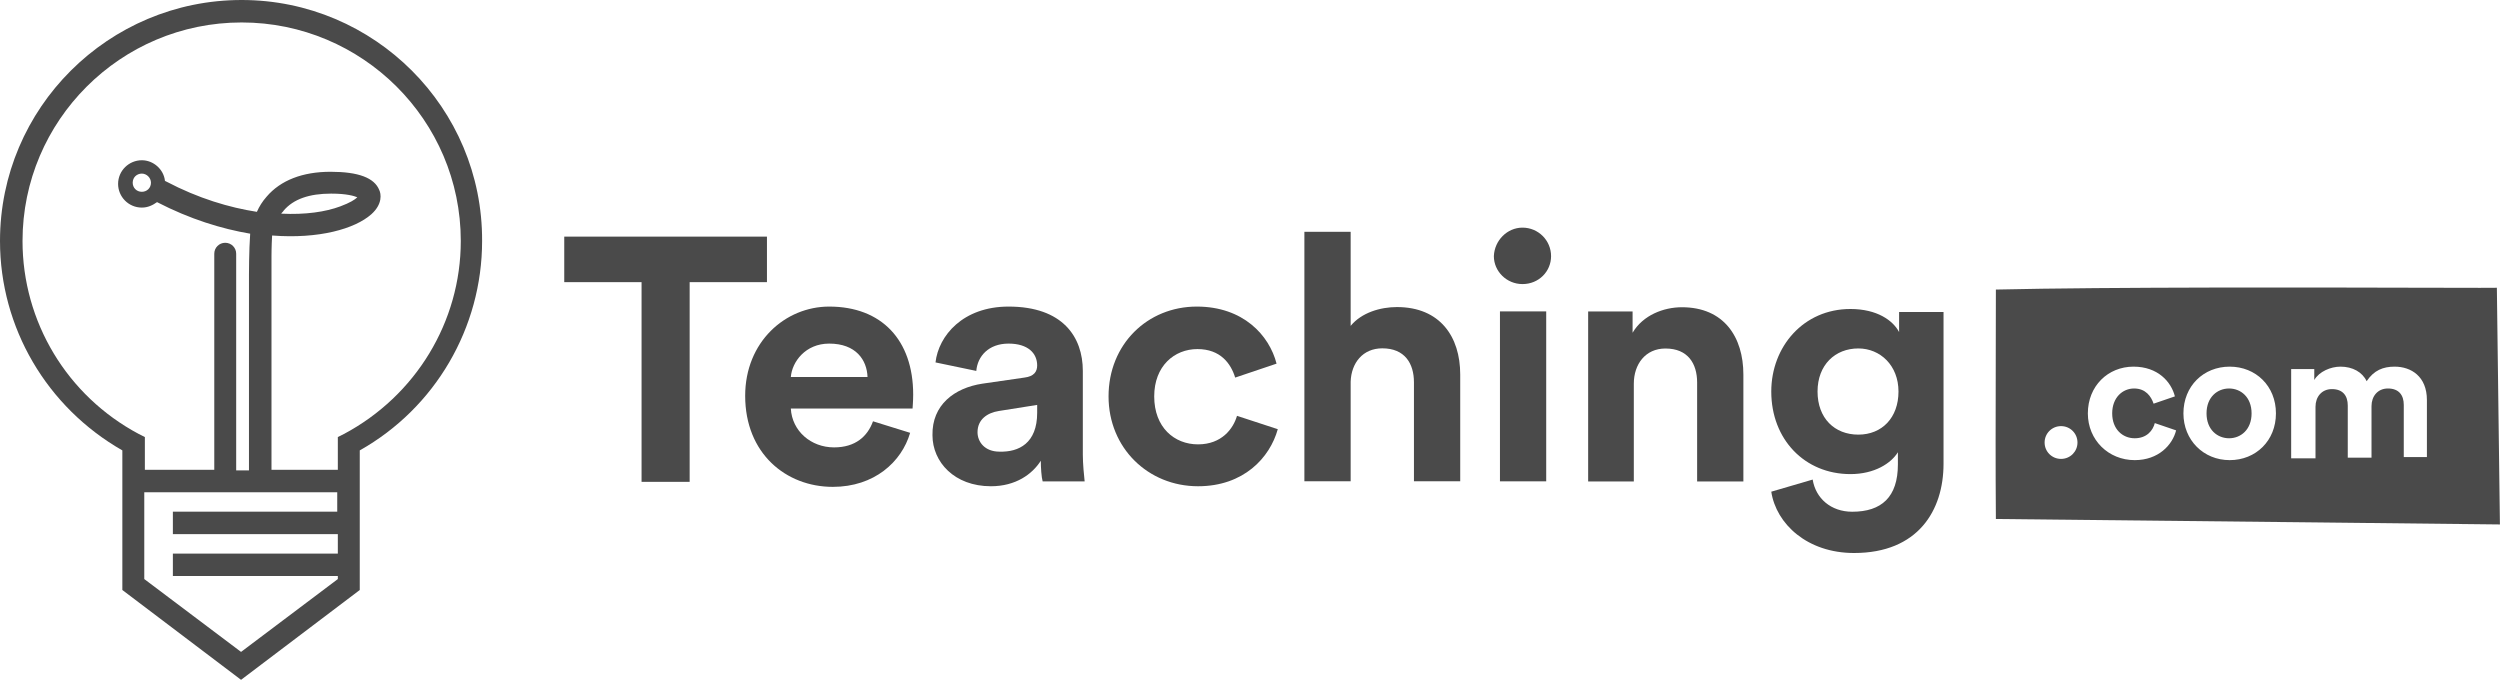 <svg width="114" height="31" viewBox="0 0 114 31" version="1.1" xmlns="http://www.w3.org/2000/svg" xmlns:xlink="http://www.w3.org/1999/xlink">
<title>Teaching.com Logo</title>
<g id="Canvas" transform="translate(-4378 -2705)">
<g id="Teaching.com Logo">
<g id="Group">
<g id="Vector">
<use xlink:href="#path0_fill" transform="translate(4403.73 2715.79)" fill="#4a4a4a"/>
</g>
<g id="Vector">
<use xlink:href="#path1_fill" transform="translate(4411.98 2718.98)" fill="#4a4a4a"/>
</g>
<g id="Vector">
<use xlink:href="#path2_fill" transform="translate(4420.52 2718.98)" fill="#4a4a4a"/>
</g>
<g id="Vector">
<use xlink:href="#path3_fill" transform="translate(4428.55 2718.98)" fill="#4a4a4a"/>
</g>
<g id="Vector">
<use xlink:href="#path4_fill" transform="translate(4437.48 2715.57)" fill="#4a4a4a"/>
</g>
<g id="Vector">
<use xlink:href="#path5_fill" transform="translate(4446.12 2715.38)" fill="#4a4a4a"/>
</g>
<g id="Vector">
<use xlink:href="#path6_fill" transform="translate(4450.42 2719.01)" fill="#4a4a4a"/>
</g>
<g id="Vector">
<use xlink:href="#path7_fill" transform="translate(4458.77 2719.09)" fill="#4a4a4a"/>
</g>
</g>
<g id="Subtract">
<use xlink:href="#path8_fill" transform="translate(4469 2718.11)" fill="#4a4a4a"/>
</g>
<g id="Vector">
<use xlink:href="#path9_fill" transform="translate(4378 2705)" fill="#4a4a4a"/>
</g>
</g>
</g>
<defs>
<path id="path0_fill" d="M 5.718 2.076L 5.718 11.182L 3.525 11.182L 3.525 2.076L -8.47095e-07 2.076L -8.47095e-07 0L 9.243 0L 9.243 2.076L 5.718 2.076Z"/>
<path id="path1_fill" d="M 7.522 5.757C 7.134 7.086 5.885 8.221 3.997 8.221C 1.86 8.221 4.23548e-07 6.698 4.23548e-07 4.069C 4.23548e-07 1.605 1.832 0 3.831 0C 6.218 0 7.661 1.522 7.661 4.013C 7.661 4.318 7.633 4.622 7.633 4.65L 2.082 4.65C 2.137 5.674 2.998 6.421 4.053 6.421C 5.024 6.421 5.579 5.923 5.829 5.231L 7.522 5.757ZM 5.579 3.211C 5.552 2.436 5.052 1.688 3.831 1.688C 2.748 1.688 2.137 2.519 2.082 3.211L 5.579 3.211Z"/>
<path id="path2_fill" d="M 2.277 3.515L 4.192 3.238C 4.636 3.183 4.775 2.962 4.775 2.685C 4.775 2.131 4.359 1.688 3.47 1.688C 2.554 1.688 2.055 2.27 1.999 2.934L 0.139 2.546C 0.278 1.329 1.388 0 3.47 0C 5.941 0 6.857 1.384 6.857 2.934L 6.857 6.754C 6.857 7.169 6.912 7.722 6.94 7.971L 5.025 7.971C 4.969 7.778 4.941 7.335 4.941 7.03C 4.553 7.639 3.803 8.193 2.665 8.193C 1 8.193 0.001 7.086 0.001 5.868C -0.027 4.484 1 3.709 2.277 3.515ZM 4.775 4.844L 4.775 4.484L 3.026 4.761C 2.499 4.844 2.055 5.148 2.055 5.729C 2.055 6.172 2.388 6.615 3.054 6.615C 3.942 6.643 4.775 6.228 4.775 4.844Z"/>
<path id="path3_fill" d="M 2.082 4.096C 2.082 5.508 2.998 6.283 4.08 6.283C 5.163 6.283 5.69 5.563 5.857 4.982L 7.717 5.591C 7.356 6.892 6.162 8.193 4.08 8.193C 1.804 8.193 1.69419e-06 6.449 1.69419e-06 4.096C 1.69419e-06 1.716 1.776 -3.93336e-15 4.025 -3.93336e-15C 6.134 -3.93336e-15 7.328 1.301 7.661 2.602L 5.774 3.238C 5.579 2.602 5.107 1.938 4.053 1.938C 2.998 1.938 2.082 2.712 2.082 4.096Z"/>
<path id="path4_fill" d="M 2.11 11.376L 8.47096e-07 11.376L 8.47096e-07 2.11171e-07L 2.11 2.11171e-07L 2.11 4.29C 2.609 3.681 3.47 3.432 4.219 3.432C 6.19 3.432 7.106 4.788 7.106 6.504L 7.106 11.376L 4.996 11.376L 4.996 6.864C 4.996 6.006 4.58 5.314 3.553 5.314C 2.665 5.314 2.137 5.979 2.11 6.837L 2.11 11.376L 2.11 11.376Z"/>
<path id="path5_fill" d="M 1.305 0C 2.026 0 2.609 0.581 2.609 1.301C 2.609 1.993 2.054 2.574 1.305 2.574C 0.583 2.574 -1.69419e-06 1.993 -1.69419e-06 1.301C 0.028 0.581 0.611 0 1.305 0ZM 0.278 11.57L 0.278 3.82L 2.387 3.82L 2.387 11.57L 0.278 11.57Z"/>
<path id="path6_fill" d="M 2.11 7.944L -1.69419e-06 7.944L -1.69419e-06 0.194L 2.026 0.194L 2.026 1.163C 2.498 0.36 3.442 -4.22342e-07 4.275 -4.22342e-07C 6.19 -4.22342e-07 7.078 1.356 7.078 3.072L 7.078 7.944L 4.969 7.944L 4.969 3.432C 4.969 2.574 4.552 1.882 3.525 1.882C 2.609 1.882 2.082 2.602 2.082 3.487L 2.082 7.944L 2.11 7.944Z"/>
<path id="path7_fill" d="M 1.888 7.778C 2.026 8.636 2.72 9.245 3.692 9.245C 5.024 9.245 5.774 8.58 5.774 7.086L 5.774 6.532C 5.468 7.03 4.719 7.529 3.608 7.529C 1.527 7.529 0 5.951 0 3.764C 0 1.716 1.471 4.22342e-07 3.608 4.22342e-07C 4.83 4.22342e-07 5.552 0.526 5.829 1.052L 5.829 0.138L 7.855 0.138L 7.855 7.058C 7.855 9.189 6.69 11.127 3.775 11.127C 1.638 11.127 0.222 9.798 0 8.331L 1.888 7.778ZM 5.801 3.764C 5.801 2.574 4.969 1.799 3.969 1.799C 2.915 1.799 2.11 2.546 2.11 3.764C 2.11 4.982 2.887 5.729 3.969 5.729C 5.052 5.729 5.801 4.954 5.801 3.764Z"/>
<path id="path8_fill" fill-rule="evenodd" d="M 0.006 3.421L 0.006 3.467C 6.19298e-05 5.801 -0.006 8.197 0.012 10.556C 8.146 10.639 22.996 10.805 22.996 10.805L 22.857 0.011C 22.865 0.018 21.702 0.016 19.862 0.011L 19.707 0.011C 14.741 -0.002 5.13 -0.026 0.012 0.094C 0.012 1.151 0.009 2.233 0.006 3.33L 0.006 3.375L 0.006 3.421ZM 2.984 6.321C 3.4 6.321 3.733 6.654 3.733 7.069C 3.733 7.484 3.4 7.816 2.984 7.816C 2.567 7.816 2.234 7.484 2.234 7.069C 2.234 6.654 2.567 6.321 2.984 6.321ZM 6.343 6.875C 5.788 6.875 5.316 6.46 5.316 5.74C 5.316 5.021 5.788 4.605 6.315 4.605C 6.843 4.605 7.092 4.965 7.204 5.298L 8.175 4.965C 8.008 4.301 7.398 3.609 6.288 3.609C 5.122 3.609 4.206 4.495 4.206 5.74C 4.206 6.958 5.149 7.872 6.343 7.872C 7.425 7.872 8.064 7.18 8.231 6.515L 7.259 6.183C 7.176 6.515 6.898 6.875 6.343 6.875ZM 12.783 5.74C 12.783 6.986 11.867 7.872 10.673 7.872C 9.48 7.872 8.564 6.958 8.564 5.74C 8.564 4.495 9.48 3.609 10.673 3.609C 11.867 3.609 12.783 4.495 12.783 5.74ZM 11.672 5.74C 11.672 4.993 11.173 4.605 10.646 4.605C 10.118 4.605 9.618 4.993 9.618 5.74C 9.618 6.488 10.118 6.875 10.646 6.875C 11.173 6.875 11.672 6.488 11.672 5.74ZM 13.477 3.72L 13.477 7.761L 13.477 7.789L 14.587 7.789L 14.587 5.436C 14.587 4.993 14.864 4.633 15.336 4.633C 15.836 4.633 16.058 4.938 16.058 5.381L 16.058 7.761L 17.141 7.761L 17.141 5.408C 17.141 4.965 17.418 4.605 17.89 4.605C 18.39 4.605 18.612 4.91 18.612 5.353L 18.612 7.733L 19.667 7.733L 19.667 5.131C 19.667 4.052 18.945 3.609 18.195 3.609C 17.668 3.609 17.252 3.775 16.919 4.273C 16.724 3.858 16.28 3.609 15.725 3.609C 15.281 3.609 14.754 3.831 14.531 4.218L 14.531 3.72L 13.477 3.72Z"/>
<path id="path9_fill" d="M 11.02 0C 4.941 0 0 4.927 0 10.988C 0 14.946 2.137 18.572 5.579 20.538L 5.579 26.904L 10.992 31L 16.405 26.904L 16.405 20.538C 19.847 18.6 21.984 14.946 21.984 10.988C 22.012 4.927 17.071 0 11.02 0ZM 15.405 23.333L 7.883 23.333L 7.883 24.357L 15.405 24.357L 15.405 25.243L 7.883 25.243L 7.883 26.267L 15.405 26.267L 15.405 26.405L 10.992 29.727L 6.579 26.405L 6.579 22.447L 15.378 22.447L 15.378 23.333L 15.405 23.333ZM 15.683 19.79L 15.405 19.929L 15.405 21.423L 12.38 21.423L 12.38 11.68C 12.38 11.68 12.38 11.238 12.408 10.739C 14.545 10.905 16.183 10.435 16.932 9.771C 17.459 9.3 17.376 8.829 17.293 8.663C 17.071 8.11 16.349 7.833 15.072 7.833C 13.796 7.833 12.796 8.221 12.158 8.968C 11.963 9.189 11.825 9.411 11.714 9.66C 10.465 9.466 9.049 9.051 7.578 8.276C 7.55 8.276 7.55 8.248 7.522 8.248C 7.467 7.722 6.995 7.307 6.468 7.307C 5.885 7.307 5.385 7.778 5.385 8.387C 5.385 8.968 5.857 9.466 6.468 9.466C 6.745 9.466 6.967 9.355 7.161 9.217C 8.66 9.992 10.104 10.435 11.408 10.656C 11.353 11.431 11.353 12.511 11.353 12.511L 11.353 21.451L 10.77 21.451L 10.77 11.57C 10.77 11.293 10.548 11.071 10.27 11.071C 9.993 11.071 9.771 11.293 9.771 11.57L 9.771 21.423L 6.606 21.423L 6.606 19.929L 6.329 19.79C 3.053 18.046 1.027 14.67 1.027 10.988C 1.027 5.508 5.496 1.024 11.02 1.024C 16.516 1.024 21.012 5.48 21.012 10.988C 21.012 14.67 18.959 18.046 15.683 19.79ZM 12.824 9.743C 12.852 9.688 12.907 9.66 12.935 9.604C 13.379 9.079 14.101 8.829 15.1 8.829C 15.822 8.829 16.155 8.94 16.294 8.996C 16.183 9.106 15.961 9.245 15.517 9.411C 14.85 9.66 13.934 9.798 12.824 9.743ZM 6.884 8.331C 6.884 8.58 6.69 8.746 6.468 8.746C 6.218 8.746 6.051 8.553 6.051 8.331C 6.051 8.082 6.245 7.916 6.468 7.916C 6.69 7.916 6.884 8.11 6.884 8.331Z"/>
</defs>
</svg>
